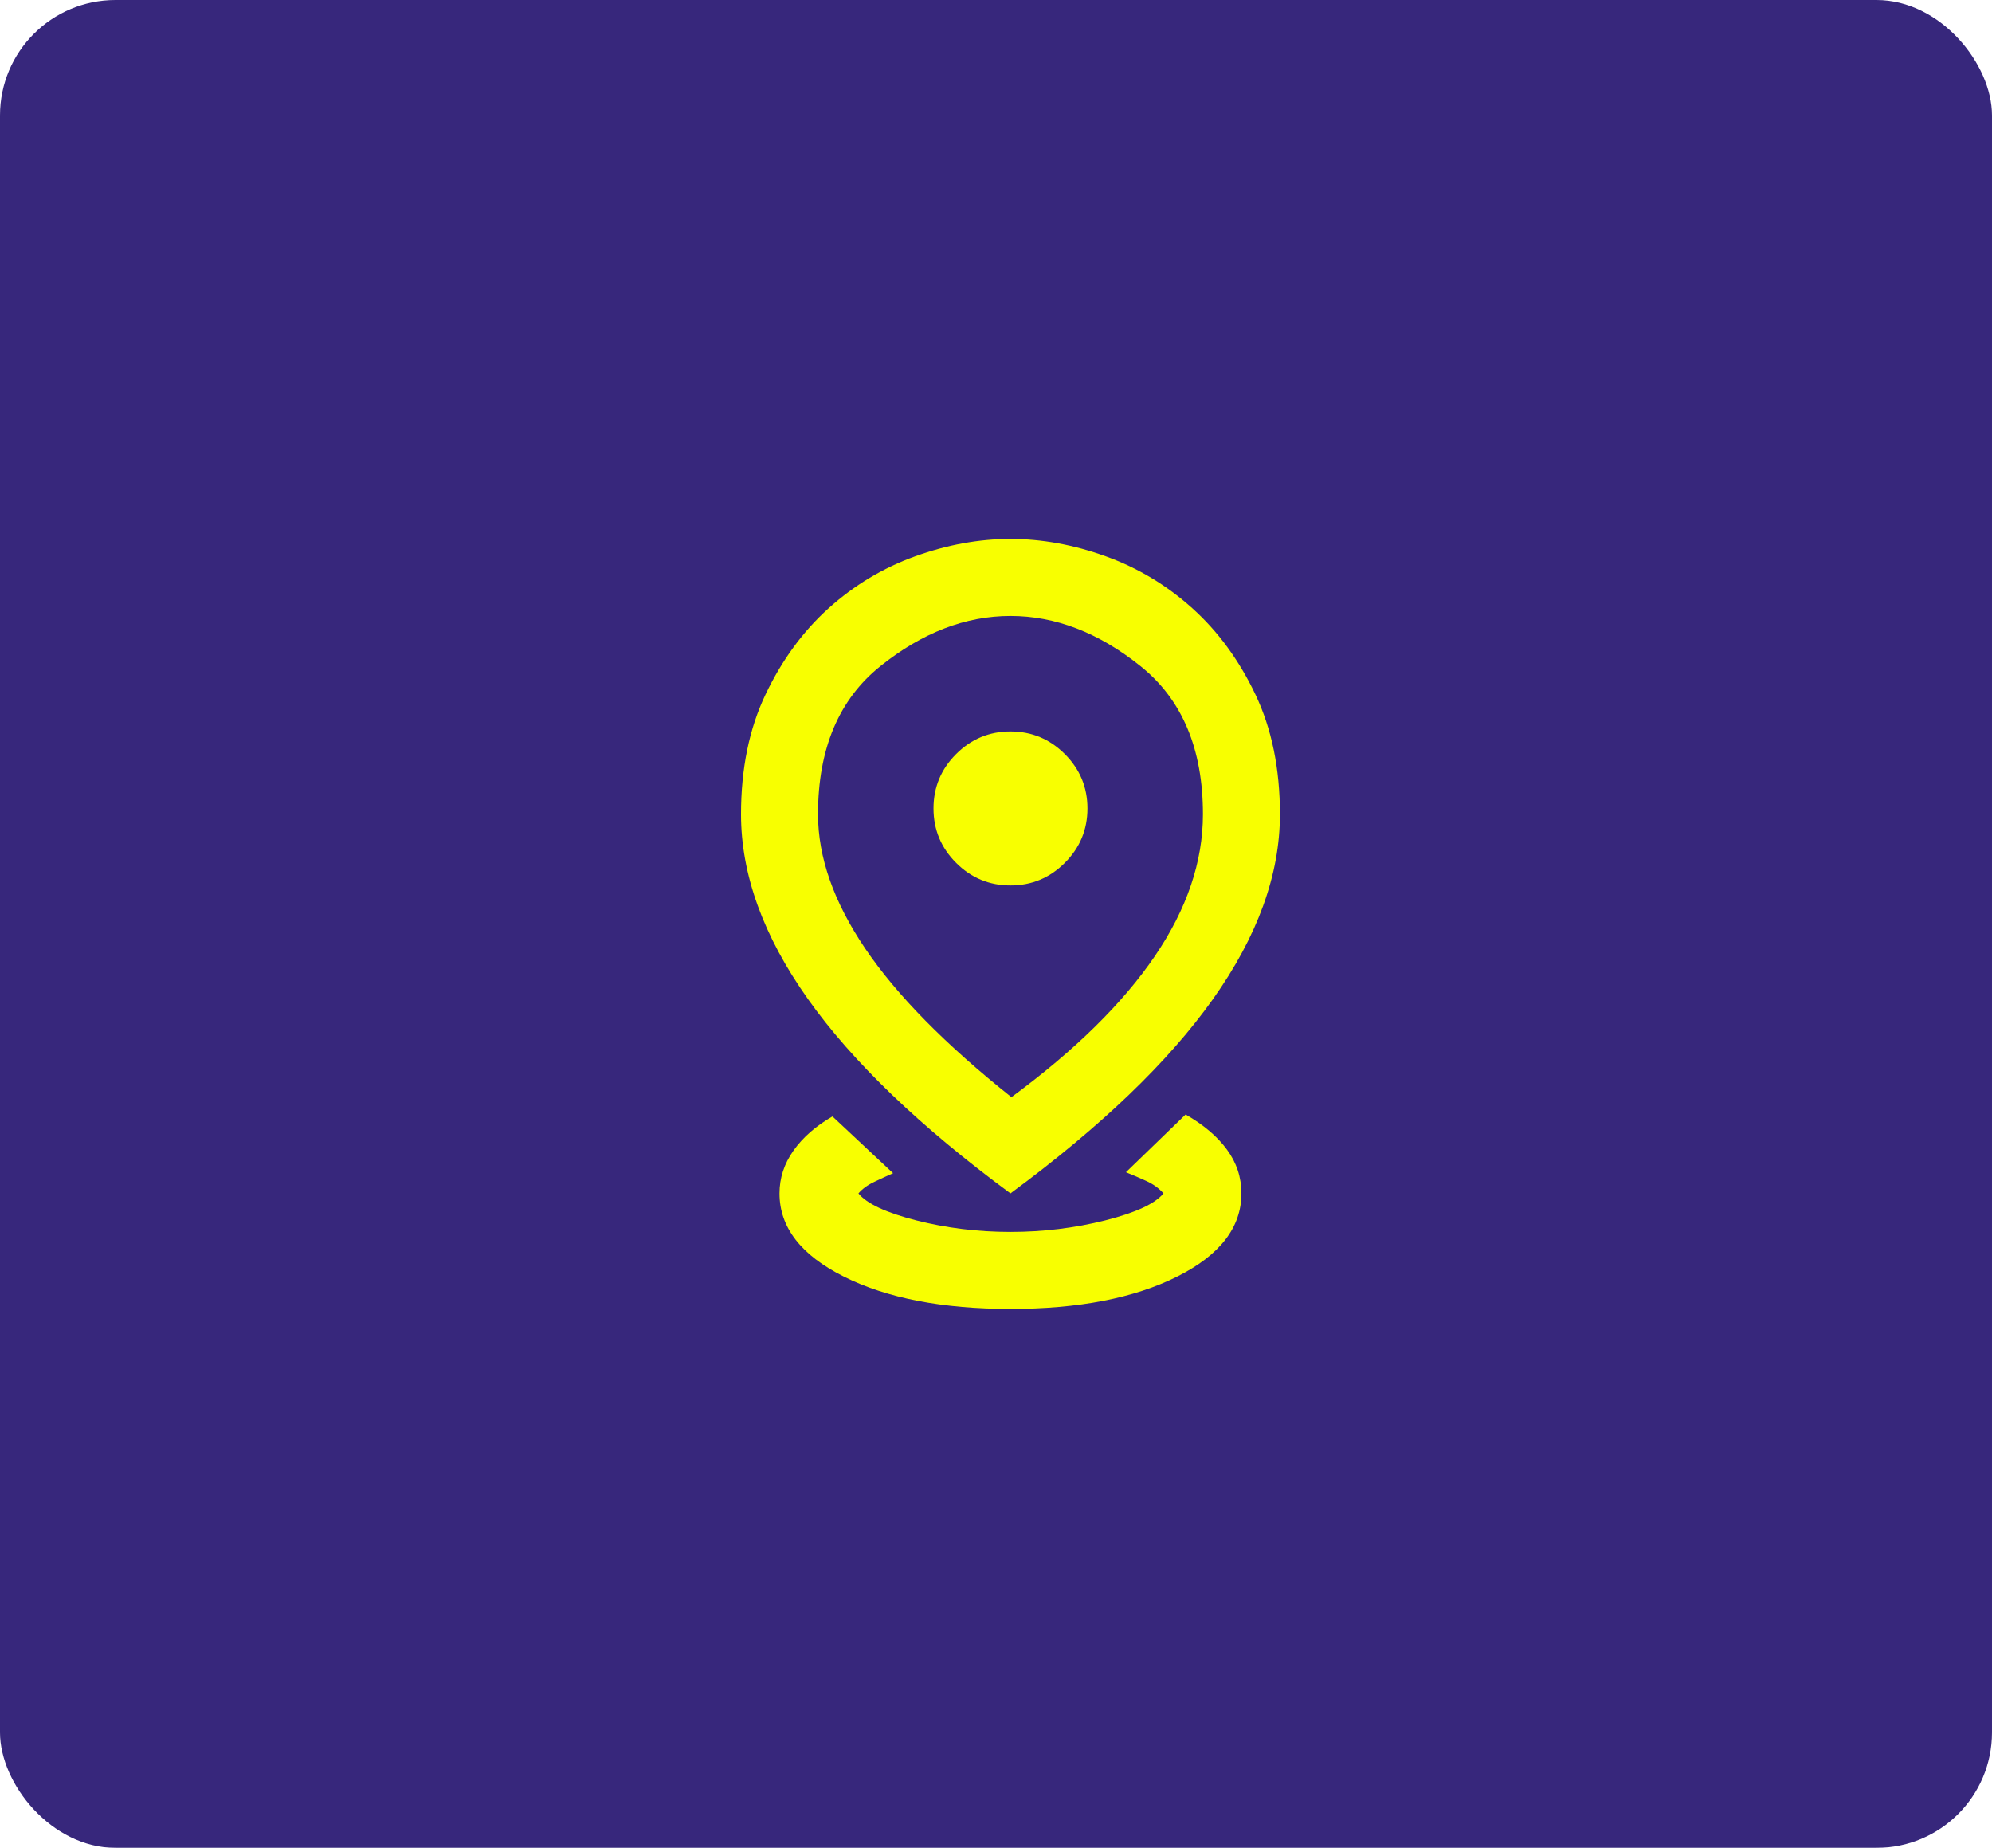 <svg width="69" height="64" viewBox="0 0 69 64" fill="none" xmlns="http://www.w3.org/2000/svg">
<g filter="url(#filter0_i_432_13975)">
<rect width="69" height="64" rx="4" fill="#37277C"/>
<mask id="mask0_432_13975" style="mask-type:alpha" maskUnits="userSpaceOnUse" x="19" y="16" width="32" height="32">
<rect x="19" y="16" width="32" height="32" fill="#D9D9D9"/>
</mask>
<g mask="url(#mask0_432_13975)">
<path d="M35.001 45.333C32.646 45.333 30.724 44.961 29.235 44.217C27.746 43.472 27.001 42.511 27.001 41.333C27.001 40.8 27.162 40.306 27.485 39.85C27.807 39.395 28.257 39 28.835 38.667L30.935 40.633C30.735 40.722 30.518 40.822 30.285 40.933C30.051 41.044 29.868 41.178 29.735 41.333C30.023 41.689 30.69 42 31.735 42.267C32.779 42.533 33.868 42.667 35.001 42.667C36.135 42.667 37.229 42.533 38.285 42.267C39.34 42 40.012 41.689 40.301 41.333C40.146 41.156 39.946 41.011 39.701 40.9C39.457 40.789 39.224 40.689 39.001 40.6L41.068 38.6C41.69 38.956 42.168 39.361 42.501 39.817C42.835 40.272 43.001 40.778 43.001 41.333C43.001 42.511 42.257 43.472 40.768 44.217C39.279 44.961 37.357 45.333 35.001 45.333ZM35.035 38C37.235 36.378 38.89 34.75 40.001 33.117C41.112 31.483 41.668 29.845 41.668 28.2C41.668 25.933 40.946 24.222 39.501 23.067C38.057 21.911 36.557 21.333 35.001 21.333C33.446 21.333 31.946 21.911 30.501 23.067C29.057 24.222 28.335 25.933 28.335 28.2C28.335 29.689 28.879 31.239 29.968 32.85C31.057 34.461 32.746 36.178 35.035 38ZM35.001 41.333C31.868 39.022 29.529 36.778 27.985 34.6C26.44 32.422 25.668 30.289 25.668 28.2C25.668 26.622 25.951 25.239 26.518 24.05C27.085 22.861 27.812 21.867 28.701 21.067C29.59 20.267 30.59 19.667 31.701 19.267C32.812 18.867 33.912 18.667 35.001 18.667C36.09 18.667 37.19 18.867 38.301 19.267C39.412 19.667 40.412 20.267 41.301 21.067C42.19 21.867 42.918 22.861 43.485 24.05C44.051 25.239 44.335 26.622 44.335 28.2C44.335 30.289 43.562 32.422 42.018 34.6C40.474 36.778 38.135 39.022 35.001 41.333ZM35.001 30.667C35.735 30.667 36.362 30.406 36.885 29.883C37.407 29.361 37.668 28.733 37.668 28C37.668 27.267 37.407 26.639 36.885 26.117C36.362 25.595 35.735 25.333 35.001 25.333C34.268 25.333 33.64 25.595 33.118 26.117C32.596 26.639 32.335 27.267 32.335 28C32.335 28.733 32.596 29.361 33.118 29.883C33.64 30.406 34.268 30.667 35.001 30.667Z" fill="#F8FF00"/>
</g>
</g>
<defs>
<filter id="filter0_i_432_13975" x="0" y="0" width="69" height="64" filterUnits="userSpaceOnUse" color-interpolation-filters="sRGB">
<feFlood flood-opacity="0" result="BackgroundImageFix"/>
<feBlend mode="normal" in="SourceGraphic" in2="BackgroundImageFix" result="shape"/>
<feColorMatrix in="SourceAlpha" type="matrix" values="0 0 0 0 0 0 0 0 0 0 0 0 0 0 0 0 0 0 127 0" result="hardAlpha"/>
<feOffset/>
<feGaussianBlur stdDeviation="1.15"/>
<feComposite in2="hardAlpha" operator="arithmetic" k2="-1" k3="1"/>
<feColorMatrix type="matrix" values="0 0 0 0 0.216 0 0 0 0 0.153 0 0 0 0 0.486 0 0 0 0.07 0"/>
<feBlend mode="normal" in2="shape" result="effect1_innerShadow_432_13975"/>
</filter>
</defs>
</svg>
